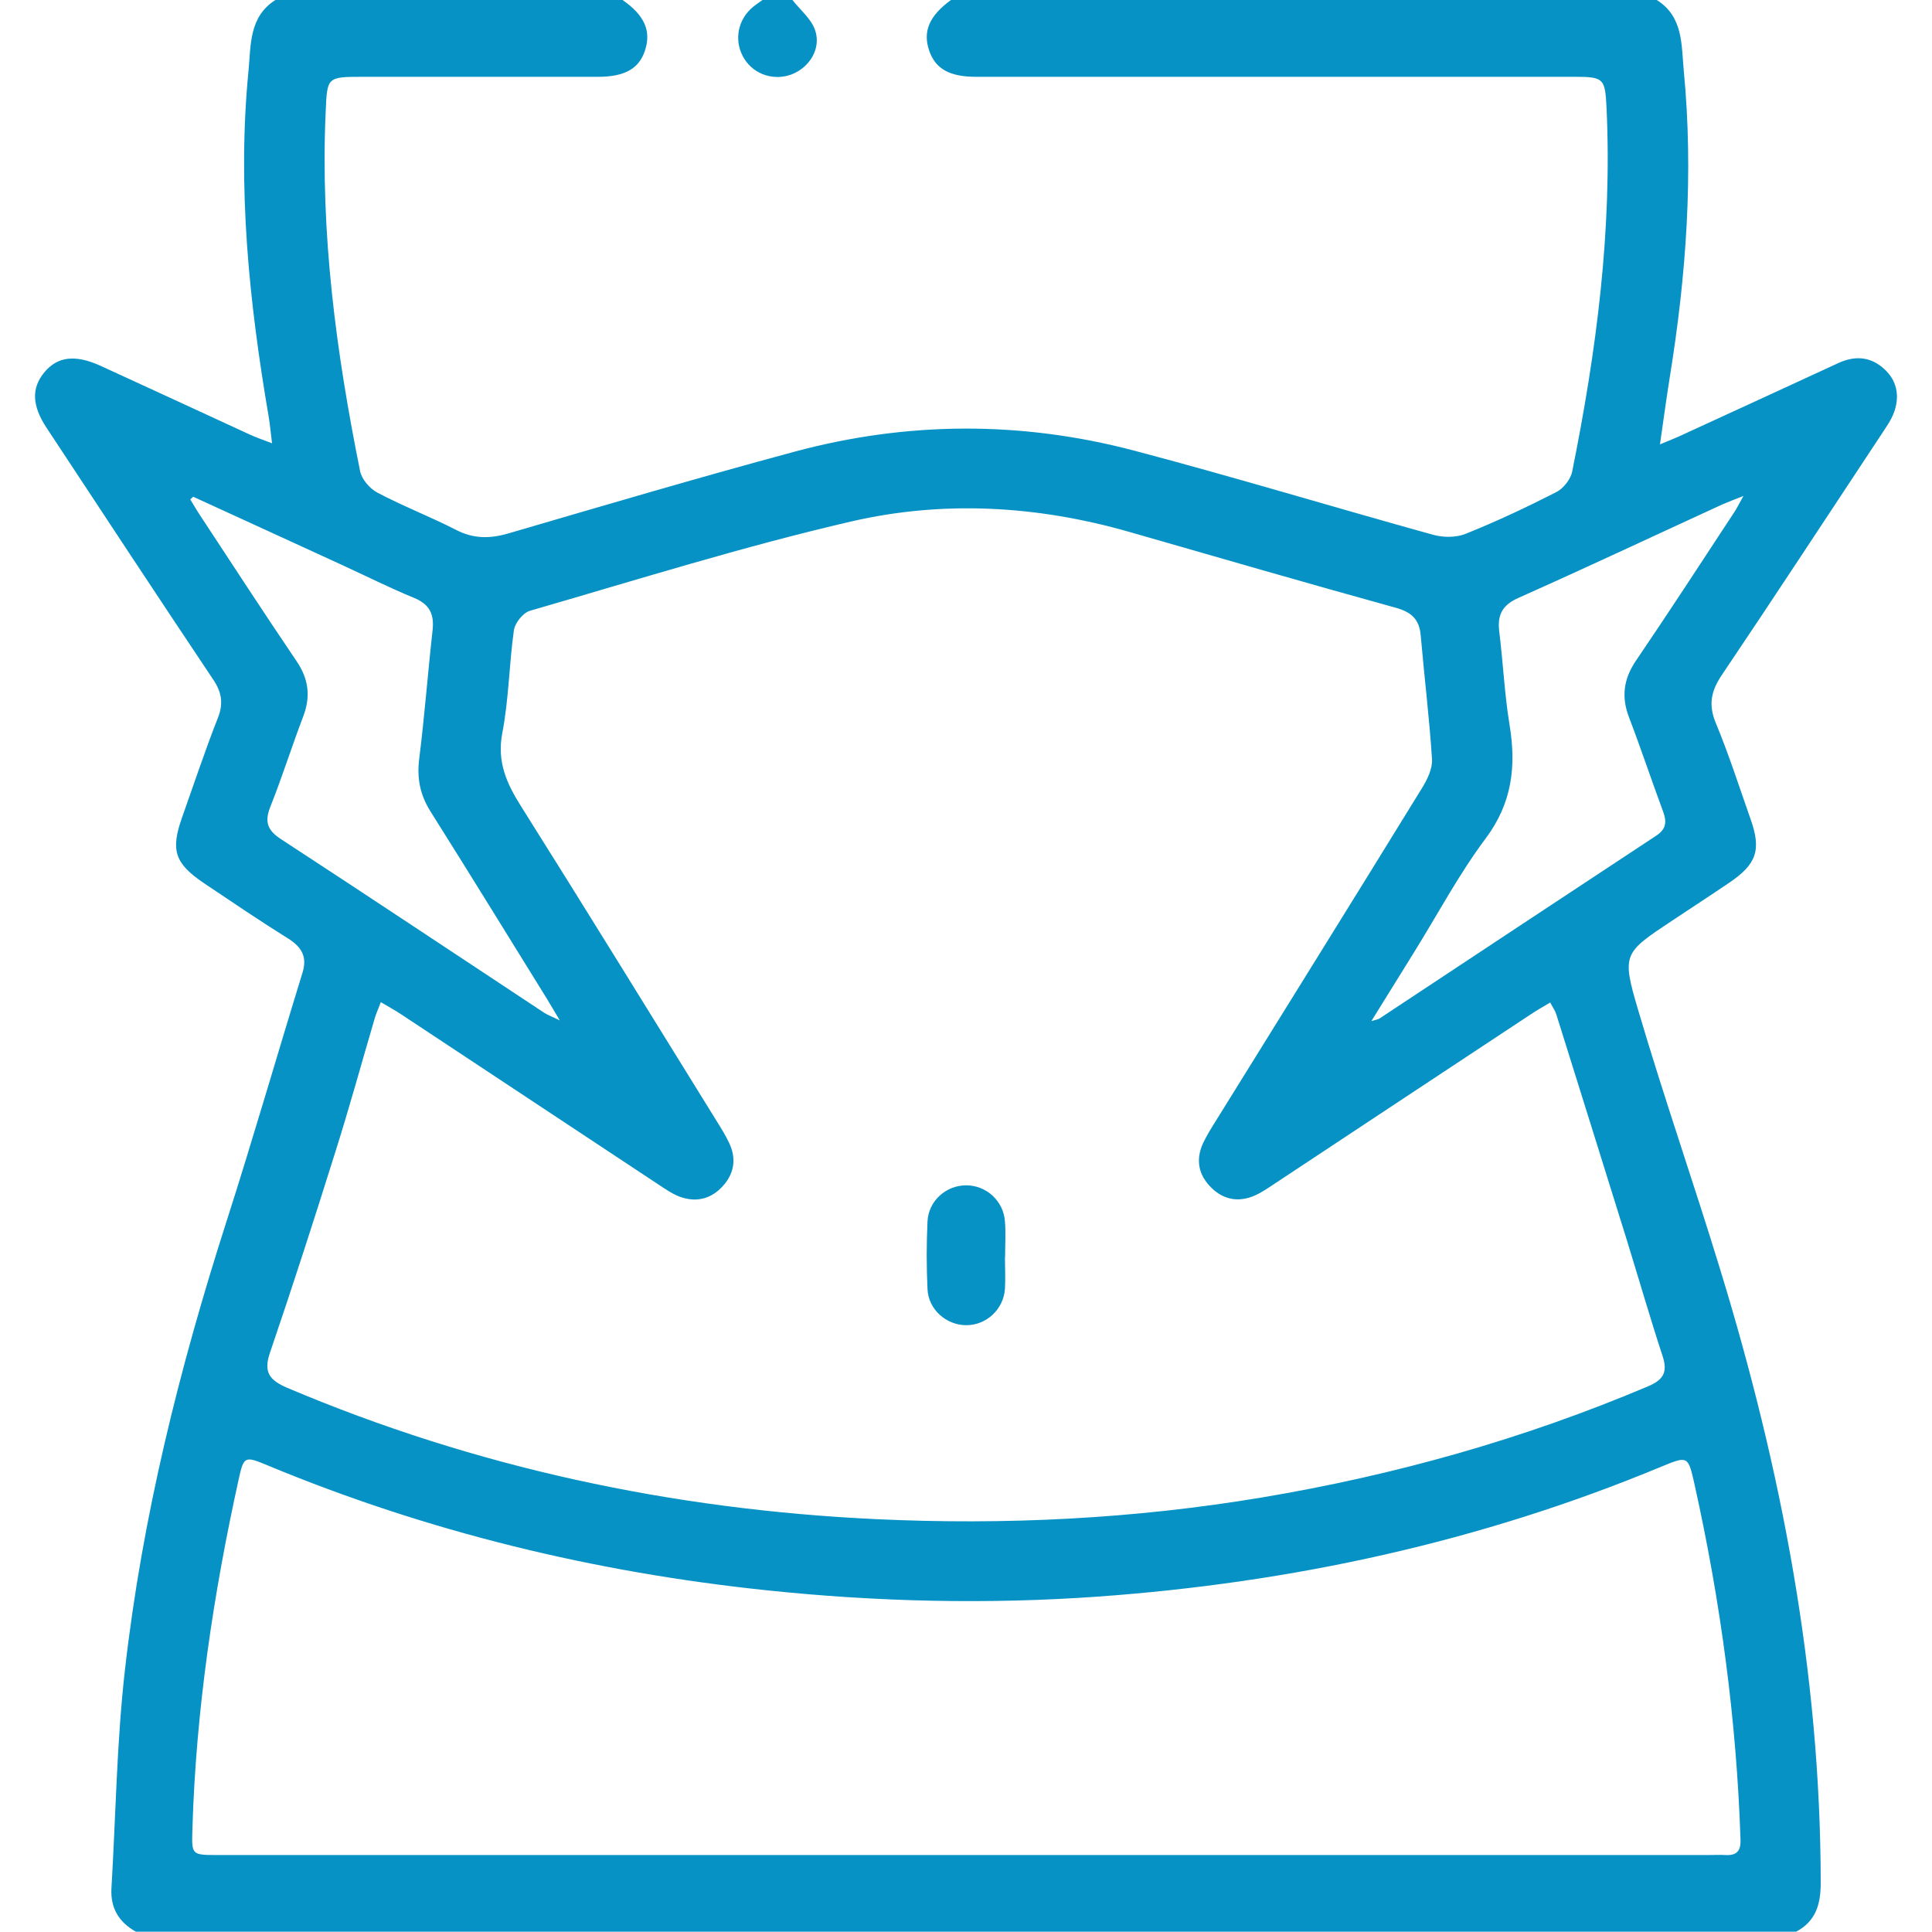 <?xml version="1.0" encoding="UTF-8"?>
<svg id="stomach" xmlns="http://www.w3.org/2000/svg" viewBox="0 0 125 125">
  <defs>
    <style>
      .cls-1 {
        fill: #0692c5;
      }
    </style>
  </defs>
  <path class="cls-1" d="m61.53,0h45.66c1.73,1.08,1.59,2.91,1.75,4.58.64,6.64.16,13.23-.9,19.79-.22,1.38-.41,2.77-.64,4.38.66-.28,1.07-.43,1.46-.62,3.36-1.54,6.72-3.09,10.08-4.64,1.17-.54,2.23-.39,3.12.53.83.86.89,2.08.19,3.27-.21.35-.44.68-.66,1.02-3.39,5.12-6.75,10.26-10.18,15.35-.71,1.05-.89,1.94-.39,3.14.84,2.02,1.51,4.12,2.24,6.19.71,2,.4,2.92-1.39,4.13-1.21.82-2.44,1.62-3.66,2.43-3.16,2.1-3.3,2.15-2.23,5.77,1.65,5.61,3.58,11.14,5.29,16.73,3.98,12.96,6.52,26.16,6.53,39.77,0,1.38-.31,2.48-1.59,3.16H8.79c-1.09-.61-1.65-1.52-1.58-2.8.28-4.7.34-9.43.87-14.1,1.12-9.92,3.53-19.57,6.58-29.07,1.71-5.33,3.26-10.72,4.91-16.07.32-1.03-.04-1.66-.93-2.22-1.83-1.14-3.61-2.35-5.4-3.55-1.94-1.3-2.22-2.15-1.45-4.31.76-2.14,1.48-4.31,2.31-6.42.37-.94.24-1.66-.31-2.48-3.62-5.41-7.19-10.84-10.77-16.27-.96-1.45-.99-2.58-.16-3.59.86-1.04,2-1.18,3.65-.43,3.22,1.47,6.42,2.96,9.64,4.44.41.19.85.34,1.45.57-.09-.73-.13-1.21-.21-1.68-1.27-7.43-2.05-14.89-1.31-22.44C16.24,2.92,16.1,1.09,17.82,0h22.46c1.42.99,1.87,2,1.45,3.27-.38,1.17-1.31,1.7-3.04,1.7-5.08,0-10.17,0-15.25,0-2.3,0-2.27.03-2.37,2.28-.35,7.85.68,15.57,2.23,23.24.11.53.63,1.13,1.13,1.39,1.65.87,3.41,1.55,5.07,2.4,1.14.59,2.2.58,3.4.23,6.16-1.8,12.32-3.62,18.52-5.29,7.29-1.96,14.64-1.99,21.94-.07,6.48,1.71,12.9,3.66,19.36,5.45.65.18,1.49.19,2.1-.06,2-.8,3.95-1.72,5.87-2.7.46-.23.93-.83,1.03-1.33,1.57-7.79,2.6-15.63,2.22-23.6-.09-1.8-.19-1.94-1.97-1.94-12.93,0-25.87,0-38.8,0-1.74,0-2.64-.51-3.05-1.69-.43-1.24,0-2.26,1.42-3.29Zm38.79,64.85c-.47.28-.88.51-1.27.77-5.53,3.65-11.06,7.31-16.59,10.97-.41.27-.81.55-1.25.75-1.03.46-2.01.31-2.82-.48-.85-.82-1.05-1.82-.55-2.9.24-.51.55-1,.85-1.48,4.44-7.16,8.89-14.3,13.3-21.47.35-.56.7-1.28.66-1.89-.17-2.67-.5-5.34-.73-8.01-.09-1.05-.61-1.51-1.62-1.79-5.76-1.59-11.5-3.26-17.25-4.91-5.94-1.7-12.01-2.05-17.98-.67-7,1.62-13.88,3.78-20.79,5.78-.44.13-.96.78-1.03,1.25-.31,2.21-.33,4.47-.75,6.65-.36,1.87.28,3.27,1.22,4.76,4.27,6.78,8.47,13.61,12.69,20.42.28.45.56.9.78,1.38.48,1.03.3,2-.48,2.82-.78.82-1.75,1.01-2.8.6-.45-.18-.86-.47-1.26-.73-5.57-3.68-11.13-7.36-16.69-11.04-.39-.26-.81-.49-1.32-.79-.17.44-.3.73-.39,1.03-.85,2.88-1.64,5.78-2.55,8.65-1.36,4.34-2.76,8.68-4.23,12.99-.43,1.25-.06,1.78,1.11,2.28,12.19,5.17,24.94,7.88,38.12,8.5,8.34.39,16.66-.02,24.92-1.4,8.62-1.44,16.97-3.79,25.02-7.2.99-.42,1.27-.92.93-1.95-.81-2.47-1.53-4.97-2.3-7.46-1.52-4.89-3.05-9.77-4.58-14.66-.07-.22-.21-.42-.39-.75Zm-37.87,55.17c16.03,0,32.06,0,48.09,0,.37,0,.73-.02,1.1,0,.73.04,1-.26.97-1.02-.26-7.74-1.29-15.38-2.97-22.94-.42-1.88-.43-1.88-2.17-1.16-11.67,4.85-23.86,7.5-36.44,8.4-7.15.51-14.3.34-21.44-.41-11.15-1.17-21.93-3.78-32.3-8.09-1.46-.61-1.52-.58-1.85.92-1.64,7.44-2.76,14.94-2.99,22.57-.05,1.73-.09,1.73,1.66,1.73,16.11,0,32.22,0,48.33,0ZM12.5,32.14c-.06.06-.13.12-.19.17.21.34.4.68.62,1.01,2.08,3.16,4.14,6.33,6.26,9.46.78,1.15.92,2.28.43,3.57-.74,1.94-1.36,3.92-2.13,5.85-.39.98-.18,1.53.7,2.1,5.69,3.71,11.34,7.48,17.01,11.22.24.16.51.25,1.02.5-.37-.62-.57-.96-.78-1.31-2.53-4.08-5.04-8.17-7.6-12.23-.66-1.06-.87-2.12-.72-3.36.35-2.78.56-5.58.87-8.36.11-1.03-.2-1.67-1.21-2.08-1.58-.65-3.11-1.42-4.66-2.13-3.21-1.47-6.42-2.95-9.64-4.42Zm76.25,33.92c.3-.09.42-.11.5-.16,5.97-3.95,11.94-7.9,17.92-11.84.65-.43.67-.91.43-1.56-.75-2.02-1.43-4.07-2.2-6.08-.51-1.33-.36-2.49.45-3.68,2.15-3.16,4.23-6.37,6.33-9.56.19-.28.34-.59.62-1.09-.61.24-.98.38-1.35.54-4.4,2.02-8.78,4.08-13.2,6.05-1.04.46-1.38,1.09-1.25,2.17.25,2.02.34,4.05.67,6.06.44,2.68.16,5.06-1.55,7.34-1.72,2.3-3.09,4.88-4.61,7.33-.89,1.44-1.79,2.89-2.78,4.48Z"/>
  <path class="cls-1" d="m51.27,0c.51.65,1.22,1.22,1.47,1.96.4,1.18-.36,2.39-1.49,2.84-1.14.45-2.45.04-3.09-.99-.65-1.03-.5-2.35.4-3.22.23-.22.51-.4.77-.59.65,0,1.3,0,1.95,0Z"/>
  <path class="cls-1" d="m65.02,81.33c0,.69.04,1.38,0,2.07-.1,1.33-1.21,2.34-2.5,2.34-1.29,0-2.45-1.01-2.51-2.33-.07-1.46-.07-2.92,0-4.38.06-1.33,1.2-2.34,2.5-2.34,1.3,0,2.41,1,2.51,2.33.06.77.01,1.54.01,2.31Z"/>
</svg>